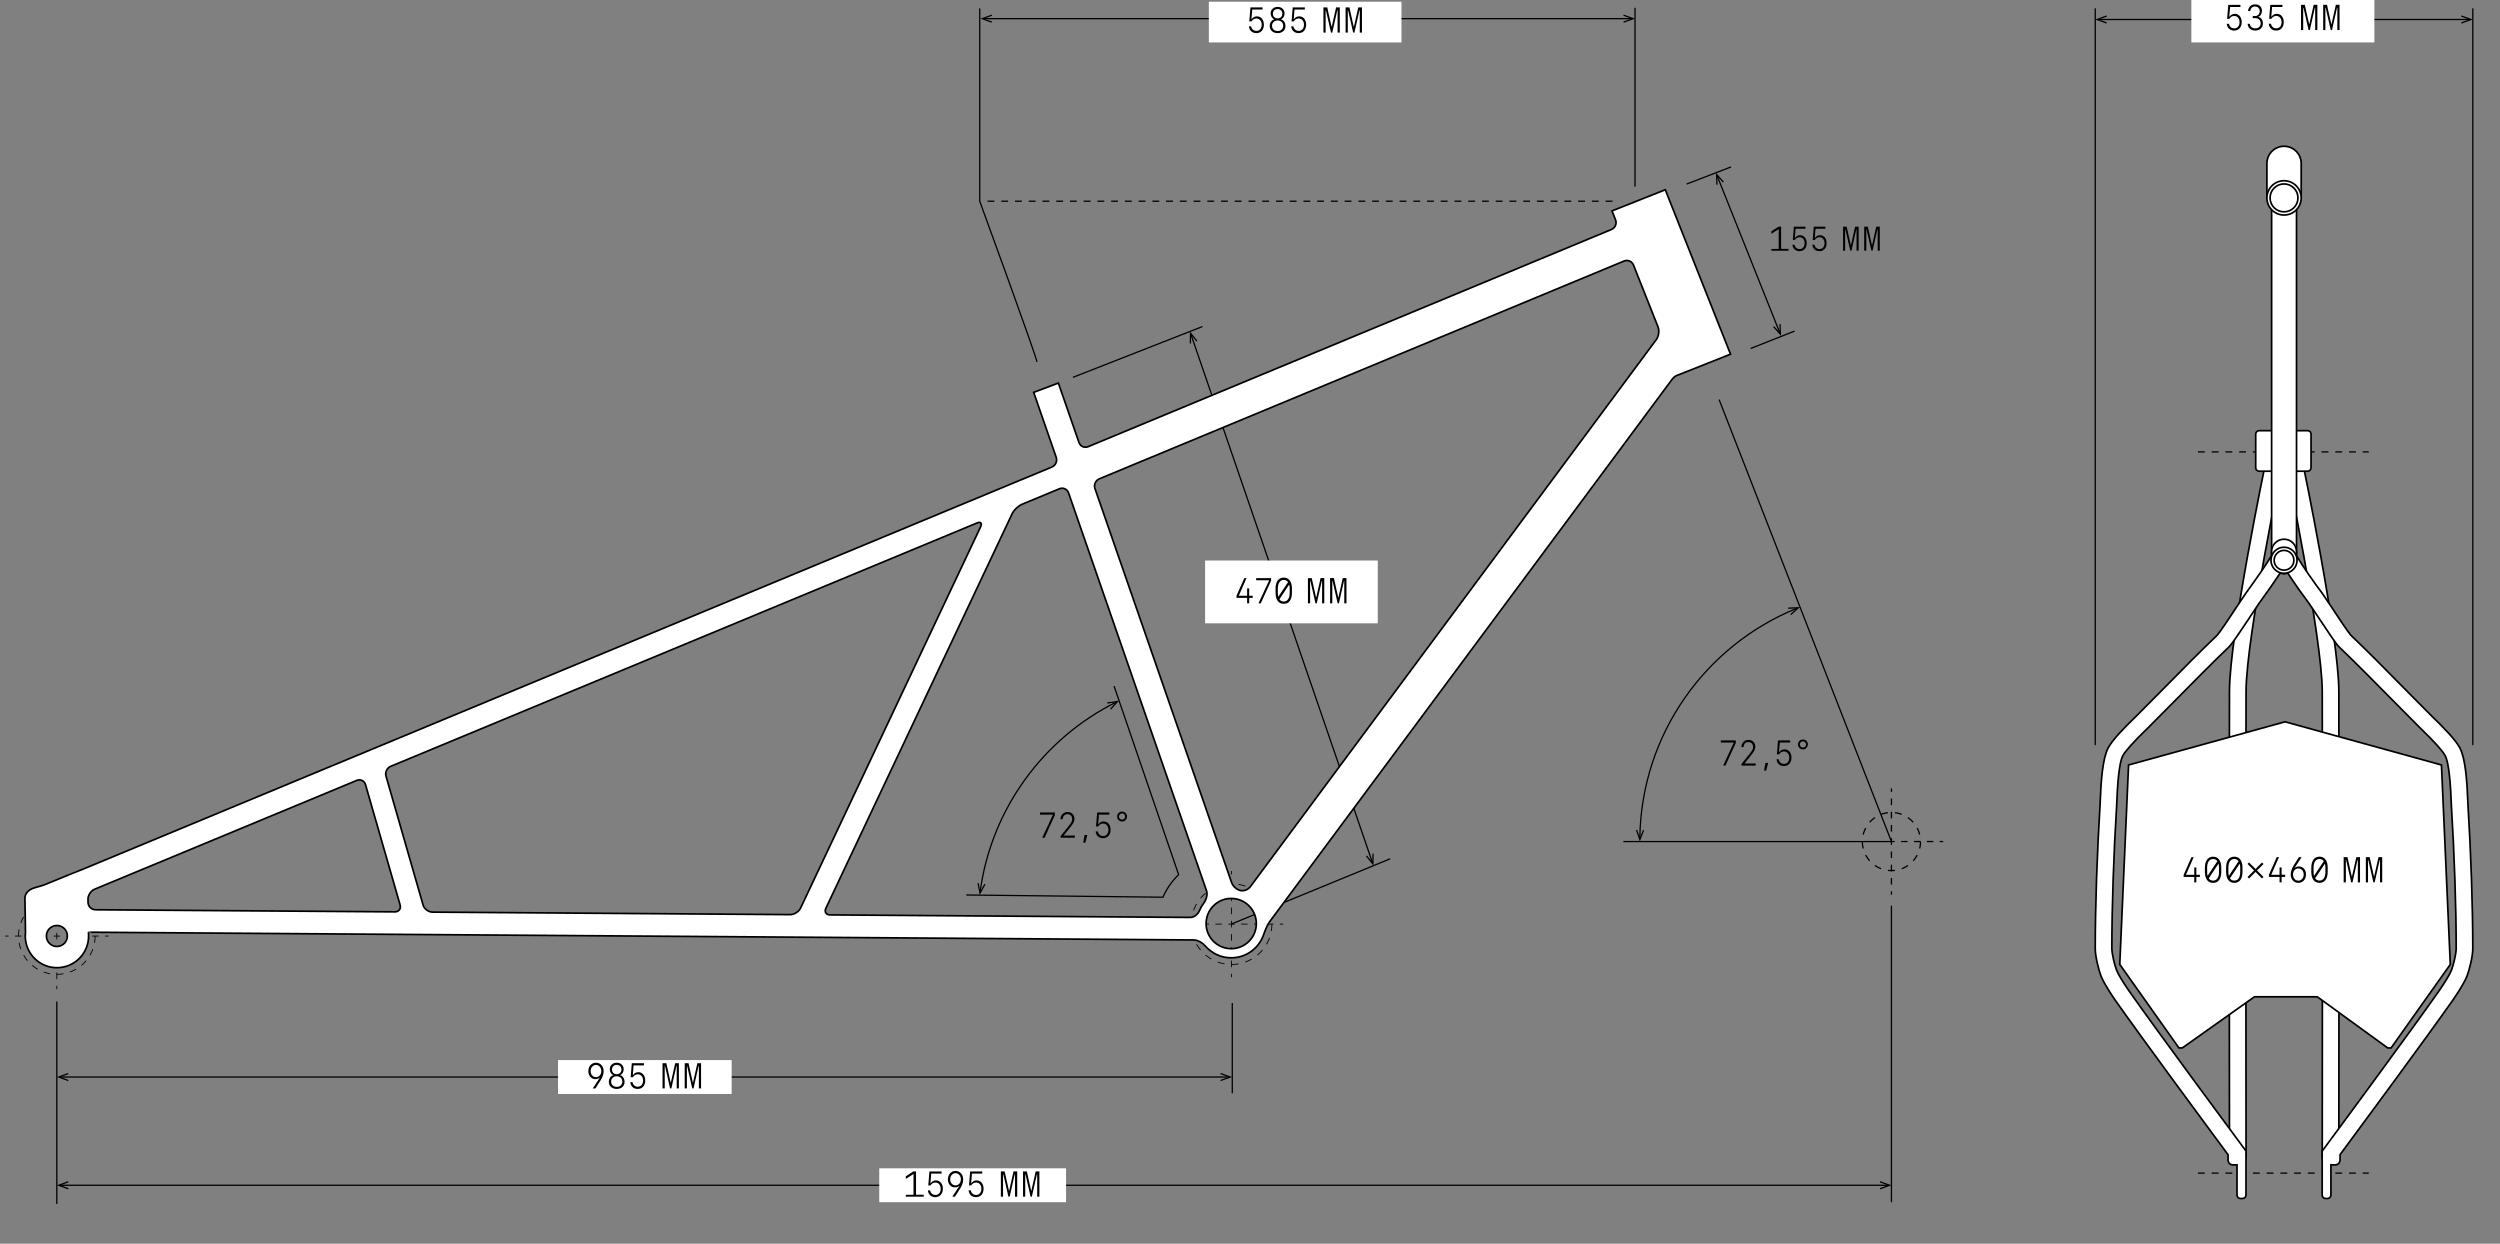 <svg xml:space="preserve" viewBox="0 0 1456.191 724.464" height="724.464px" width="1456.191px" y="0px" x="0px" xmlns:xlink="http://www.w3.org/1999/xlink" xmlns="http://www.w3.org/2000/svg" version="1.1">
<rect x="0" y="0" width="1456.191" height="724.464" fill="#808080" stroke="none"/>
<g display="none" id="Layer_1">
</g>
<g id="Layer_2">
	
		<line y2="190.206" x2="700.413" y1="219.792" x1="624.945" stroke-miterlimit="10" stroke-width="0.75" stroke="#000000" fill="none"></line>
	
		<line y2="500.214" x2="809.774" y1="538.201" x1="717.342" stroke-miterlimit="10" stroke-width="0.75" stroke="#000000" fill="none"></line>
	
		<line y2="263.224" x2="1379.757" y1="263.224" x1="1280.258" stroke-dasharray="4" stroke-miterlimit="10" stroke-width="0.75" stroke="#000000" fill="none"></line>
	
		<line y2="683.317" x2="1379.757" y1="683.317" x1="1280.258" stroke-dasharray="4" stroke-miterlimit="10" stroke-width="0.75" stroke="#000000" fill="none"></line>
	<g>
		<path d="M1437.521,468.196c-0.018-0.312-0.039-0.879-0.069-1.645c-0.427-11.176-1.337-24.788-4.619-30.9
			c-2.647-4.932-9.704-12.074-15.557-17.746c-0.409-0.396-0.729-0.705-0.934-0.908c-5.086-5.053-10.571-10.619-16.379-16.512
			c-10.272-10.425-20.89-21.201-30.735-30.59c-1.44-1.574-8.42-12.125-11.781-17.207c-0.354-0.537-0.686-1.036-0.997-1.508
			c-4.769-29.714-11.162-62.048-14.136-76.715h1.83c1.104,0,2-0.896,2-2v-19.613c0-1.104-0.896-2-2-2h-6.458V122.108
			c1.687-1.789,2.728-4.194,2.728-6.847l0,0V95.188c0-5.518-4.475-9.992-9.993-9.992c-5.518,0-9.992,4.475-9.992,9.992v20.073l0,0
			c0,2.665,1.05,5.079,2.75,6.871v128.72h-7.273c-1.104,0-2,0.896-2,2v19.613c0,1.104,0.896,2,2,2h2.74
			c-2.966,14.627-9.332,46.824-14.096,76.471c-0.122,0.184-0.235,0.355-0.363,0.549c-3.316,5.016-11.061,16.729-12.604,18.408
			c-9.844,9.389-20.464,20.167-30.736,30.592c-5.807,5.893-11.293,11.459-16.379,16.512c-0.204,0.203-0.523,0.512-0.934,0.908
			c-5.852,5.672-12.908,12.814-15.556,17.746c-3.282,6.112-4.193,19.725-4.62,30.9c-0.029,0.766-0.05,1.333-0.068,1.644
			c-1.779,28.71-2.842,60.225-2.842,84.301c0,4.594,1.99,12.494,3.418,16.137c1.877,4.791,7.482,12.879,8.117,13.785
			c14.292,20.463,55.028,75.597,65.839,90.208c0,0,0,1.314,0,2.938s1.163,2.939,2.599,2.939h2.598v17.596c0,1.104,0.896,2,2,2h1.239
			c1.104,0,2-0.896,2-2v-21.703h0.039c-0.001-0.932-0.048-40.41-0.079-90.271l4.955-3.512h36.601l2.973,2.158
			c-0.026,41.659-0.063,76.302-0.075,87.679c-0.029,0.039-0.048,0.064-0.048,0.064v25.584c0,1.104,0.896,2,2,2h1.104
			c1.104,0,2-0.896,2-2v-17.596c0,0,1.193,0,2.666,0c1.472,0,2.665-1.336,2.665-2.984v-2.984
			c10.912-14.748,51.508-69.696,65.771-90.116c0.633-0.906,6.241-8.994,8.119-13.785c1.426-3.643,3.415-11.543,3.415-16.137
			C1440.361,528.42,1439.3,496.905,1437.521,468.196z M1323.178,320.878c-0.01,0.154-0.023,0.308-0.023,0.465v2.329
			c-1.442,2.368-3.331,5.261-5.63,8.632c1.902-10.814,3.868-21.383,5.653-30.713V320.878z M1337.686,323.726v-2.383v-20.248
			c1.837,9.591,3.872,20.523,5.835,31.701C1341.325,329.552,1339.294,326.411,1337.686,323.726z M1298.602,657.409
			c-15.815-21.414-46.679-63.335-58.69-80.532c-2.747-3.932-6.047-9.238-7.04-11.771c-1.2-3.066-2.749-9.732-2.749-12.609
			c0-23.888,1.055-55.179,2.821-83.702c0.022-0.354,0.048-1,0.081-1.873c0.687-17.992,2.268-24.447,3.475-26.692
			c1.511-2.814,6.143-7.987,13.767-15.375c0.447-0.434,0.796-0.771,1.021-0.995c5.121-5.087,10.624-10.672,16.45-16.584
			c10.233-10.385,20.816-21.124,30.563-30.418c0.596-0.568,1.494-1.69,2.954-3.732c-1.587,11.908-2.609,22.299-2.634,29.436
			c-0.025,7.6-0.045,16.675-0.061,26.819l-58.705,16.2l-5.121,116.187l34.453,48.622h1.987l27.372-19.405
			C1298.563,618.526,1298.586,642.351,1298.602,657.409z M1330.997,420.428l-22.759,6.28c0.015-9.057,0.033-17.199,0.057-24.115
			c0.034-10.4,2.374-28.497,5.495-48.09c1.004-1.516,1.809-2.721,2.057-3.063c5.199-7.166,9.296-13.025,12.4-17.746
			c0.654,0.33,1.392,0.52,2.173,0.52c0.757,0,1.468-0.178,2.105-0.486c4.099,6.328,9.015,13.193,12.494,17.791
			c0.253,0.334,1.113,1.615,2.189,3.235c3.101,19.495,5.421,37.481,5.455,47.839c0.022,6.844,0.042,14.889,0.056,23.832
			L1330.997,420.428z M1427.937,565.105c-0.992,2.533-4.293,7.84-7.04,11.771c-11.932,17.084-42.703,58.958-58.539,80.444
			c0.016-15.154,0.039-39.233,0.058-67.53l28.373,20.596h1.981l34.493-48.622l-5.158-116.187l-59.706-16.482
			c-0.016-10.105-0.035-19.086-0.061-26.537c-0.023-7.088-1.031-17.383-2.601-29.188c1.295,1.803,2.187,2.926,2.772,3.484
			c9.747,9.294,20.328,20.033,30.562,30.418c5.826,5.912,11.33,11.497,16.451,16.586c0.225,0.223,0.574,0.56,1.02,0.993
			c7.625,7.388,12.256,12.561,13.768,15.375c1.207,2.245,2.787,8.7,3.475,26.692c0.033,0.873,0.059,1.519,0.08,1.873
			c1.769,28.523,2.823,59.814,2.823,83.702C1430.688,555.373,1429.138,562.039,1427.937,565.105z" fill="#FFFFFF"></path>
	</g>
	<path d="M1362.428,507.302c0,82.881-0.105,165.707-0.106,167.103
		l-9.674-0.01c0.003-2.102,0.237-200.979,0-271.803c-0.105-31.418-21.229-133.037-21.442-134.059l9.471-1.977
		c0.879,4.215,21.537,103.611,21.646,136.002C1362.401,426.294,1362.428,465.544,1362.428,507.302z" stroke-miterlimit="10" stroke="#000000" fill="#FFFFFF"></path>
	<path d="M1329.72,268.534c-0.213,1.021-21.337,102.645-21.441,134.059
		c-0.237,70.824-0.002,269.699,0,271.803l-9.675,0.01c-0.003-2.102-0.237-201,0-271.846c0.109-32.391,20.766-131.787,21.646-136.002
		L1329.72,268.534z" stroke-miterlimit="10" stroke="#000000" fill="#FFFFFF"></path>
	<path d="M1346.127,252.853v19.613c0,1.104-0.896,2-2,2h-28.239
		c-1.104,0-2-0.896-2-2v-19.613c0-1.104,0.896-2,2-2h28.239C1345.231,250.853,1346.127,251.748,1346.127,252.853z" stroke-miterlimit="10" stroke="#000000" fill="#FFFFFF"></path>
	<path d="M1437.504,468.196c-0.018-0.312-0.039-0.879-0.069-1.645
		c-0.427-11.176-1.337-24.788-4.619-30.9c-2.647-4.932-9.704-12.074-15.557-17.746c-0.409-0.396-0.729-0.705-0.934-0.908
		c-5.086-5.053-10.571-10.619-16.379-16.512c-10.272-10.425-20.89-21.201-30.735-30.59c-1.44-1.574-8.42-12.125-11.781-17.207
		c-2.705-4.09-4.144-6.258-4.713-7.01c-5.142-6.789-11.26-15.628-15.048-21.953V117.196h-2.429h-9.674h-2.405v206.438
		c-3.087,5.074-8.16,12.477-15.161,22.123c-0.47,0.646-1.636,2.41-3.831,5.729c-3.316,5.016-11.061,16.729-12.604,18.408
		c-9.844,9.389-20.464,20.167-30.736,30.592c-5.807,5.893-11.293,11.459-16.379,16.512c-0.204,0.203-0.523,0.512-0.934,0.908
		c-5.852,5.672-12.908,12.814-15.556,17.746c-3.282,6.112-4.193,19.725-4.62,30.9c-0.029,0.766-0.05,1.333-0.068,1.644
		c-1.779,28.71-2.842,60.225-2.842,84.301c0,4.594,1.99,12.494,3.418,16.137c1.877,4.791,7.482,12.879,8.117,13.785
		c14.292,20.463,55.028,75.597,65.839,90.208c0,0,0,1.316,0,2.939s1.163,2.938,2.599,2.938H1303v17.596c0,1.105,0.896,2,2,2h1.239
		c1.104,0,2-0.895,2-2v-25.635c-0.519-0.697-51.964-70.134-68.345-93.587c-2.747-3.932-6.047-9.238-7.04-11.771
		c-1.2-3.066-2.749-9.732-2.749-12.609c0-23.888,1.055-55.179,2.821-83.702c0.022-0.354,0.048-1,0.081-1.873
		c0.687-17.992,2.268-24.447,3.475-26.692c1.511-2.814,6.143-7.987,13.767-15.375c0.447-0.434,0.796-0.771,1.021-0.995
		c5.121-5.087,10.624-10.672,16.45-16.584c10.233-10.385,20.816-21.124,30.563-30.418c1.47-1.402,4.73-6.084,13.955-20.035
		c1.658-2.506,3.225-4.875,3.592-5.381c5.199-7.166,9.296-13.025,12.4-17.746c0.654,0.33,1.392,0.52,2.173,0.52
		c0.757,0,1.468-0.178,2.105-0.486c4.099,6.328,9.015,13.193,12.494,17.791c0.41,0.541,2.417,3.574,4.356,6.507
		c7.815,11.813,11.566,17.336,13.134,18.831c9.747,9.294,20.328,20.033,30.562,30.418c5.826,5.912,11.33,11.497,16.451,16.586
		c0.225,0.223,0.574,0.56,1.02,0.993c7.625,7.388,12.256,12.561,13.768,15.375c1.207,2.245,2.787,8.7,3.475,26.692
		c0.033,0.873,0.059,1.519,0.08,1.873c1.769,28.523,2.823,59.814,2.823,83.702c0,2.877-1.55,9.543-2.751,12.609
		c-0.992,2.533-4.293,7.84-7.04,11.771c-16.38,23.453-68.275,93.638-68.275,93.638v25.584c0,1.105,0.896,2,2,2h1.104
		c1.104,0,2-0.895,2-2v-17.596c0,0,1.193,0,2.666,0c1.472,0,2.665-1.336,2.665-2.984v-2.984
		c10.912-14.748,51.508-69.696,65.771-90.116c0.633-0.906,6.241-8.994,8.119-13.785c1.426-3.643,3.415-11.543,3.415-16.137
		C1440.345,528.42,1439.283,496.905,1437.504,468.196z" stroke-miterlimit="10" stroke="#000000" fill="#FFFFFF"></path>
	<g>
		<g>
			
				<circle r="23.525" cy="538.27" cx="717.342" stroke-dasharray="4.105,4.105" stroke-miterlimit="10" stroke-width="0.5" stroke="#000000" fill="none"></circle>
		</g>
		<g>
			<g>
				
					<line y2="509.33" x2="717.343" y1="507.33" x1="717.343" stroke-miterlimit="10" stroke-width="0.5" stroke="#000000" fill="none"></line>
				
					<line y2="565.279" x2="717.343" y1="513.189" x1="717.343" stroke-dasharray="3.859,3.859" stroke-miterlimit="10" stroke-width="0.5" stroke="#000000" fill="none"></line>
				
					<line y2="569.209" x2="717.343" y1="567.209" x1="717.343" stroke-miterlimit="10" stroke-width="0.5" stroke="#000000" fill="none"></line>
			</g>
		</g>
		<g>
			<g>
				
					<line y2="538.27" x2="689.216" y1="538.27" x1="687.216" stroke-miterlimit="10" stroke-width="0.5" stroke="#000000" fill="none"></line>
				
					<line y2="538.27" x2="743.596" y1="538.27" x1="692.966" stroke-dasharray="3.75,3.75" stroke-miterlimit="10" stroke-width="0.5" stroke="#000000" fill="none"></line>
				
					<line y2="538.27" x2="747.471" y1="538.27" x1="745.471" stroke-miterlimit="10" stroke-width="0.5" stroke="#000000" fill="none"></line>
			</g>
		</g>
	</g>
	<g>
		<g>
			
				<line y2="502.216" x2="799.338" y1="195.073" x1="693.798" stroke-miterlimit="10" stroke-width="0.75" stroke="#000000" fill="none"></line>
			<g>
				<polygon points="692.982,200.042 693.733,200.055 693.822,195.144 696.911,198.963 697.494,198.491 693.109,193.069"></polygon>
			</g>
			<g>
				<polygon points="795.641,498.799 796.225,498.327 799.314,502.148 799.402,497.235 800.152,497.249 800.026,504.22"></polygon>
			</g>
		</g>
	</g>
	<polygon points="1330.98,420.428 1422.088,445.579 1427.246,561.766 
		1392.753,610.387 1390.771,610.387 1349.755,580.613 1313.154,580.613 1271.157,610.387 1269.17,610.387 1234.717,561.766 
		1239.838,445.579" stroke-miterlimit="10" stroke="#000000" fill="#FFFFFF"></polygon>
	<polyline points="945.561,490.187 1101.717,490.187 
		1101.719,490.177 1001.33,232.733" stroke-miterlimit="10" stroke-width="0.75" stroke="#000000" fill="none"></polyline>
	<g>
		<g>
			<path d="M1046.488,354.374
				c-52.955,21.559-90.465,73.191-91.319,133.69" stroke-miterlimit="10" stroke-width="0.75" stroke="#000000" fill="none"></path>
			<g>
				<polygon points="1041.49,353.88 1041.521,354.63 1046.43,354.425 1042.802,357.737 1043.308,358.29 1048.457,353.589"></polygon>
			</g>
			<g>
				<polygon points="952.896,483.579 953.606,483.337 955.197,487.985 956.967,483.402 957.666,483.673 955.154,490.177"></polygon>
			</g>
		</g>
	</g>
	<g>
		<g>
			
				<line y2="690.386" x2="35.216" y1="690.386" x1="1099.6" stroke-miterlimit="10" stroke-width="0.75" stroke="#000000" fill="none"></line>
			<g>
				<polygon points="1095.166,687.999 1094.91,688.704 1099.526,690.386 1094.91,692.065 1095.166,692.771 1101.719,690.386"></polygon>
			</g>
			<g>
				<polygon points="39.649,687.999 39.905,688.704 35.289,690.386 39.905,692.065 39.649,692.771 33.097,690.386"></polygon>
			</g>
		</g>
	</g>
	
		<line y2="583.35" x2="33.097" y1="701.235" x1="33.097" stroke-miterlimit="10" stroke-width="0.75" stroke="#000000" fill="none"></line>
	
		<line y2="527.54" x2="1101.719" y1="700.235" x1="1101.719" stroke-miterlimit="10" stroke-width="0.75" stroke="#000000" fill="none"></line>
	<path d="M562.859,521.312l114.547,1.285
		c2.156-4.971,5.271-9.428,9.113-13.139l-37.608-109.833" stroke-miterlimit="10" stroke-width="0.75" stroke="#000000" fill="none"></path>
	<g>
		<g>
			<path d="M570.939,519.21
				c6.615-48.338,37.005-89.104,78.996-110.125" stroke-miterlimit="10" stroke-width="0.75" stroke="#000000" fill="none"></path>
			<g>
				<polygon points="574.028,515.203 573.37,514.841 571.003,519.146 570.05,514.328 569.314,514.472 570.667,521.312"></polygon>
			</g>
			<g>
				<polygon points="647.131,413.296 646.578,412.789 649.894,409.164 645.023,409.81 644.926,409.066 651.838,408.15"></polygon>
			</g>
		</g>
	</g>
	<g>
		<g>
			
				<line y2="627.346" x2="35.216" y1="627.346" x1="715.522" stroke-miterlimit="10" stroke-width="0.75" stroke="#000000" fill="none"></line>
			<g>
				<polygon points="711.089,624.961 710.832,625.667 715.449,627.346 710.832,629.026 711.089,629.731 717.642,627.346"></polygon>
			</g>
			<g>
				<polygon points="39.649,624.961 39.905,625.667 35.289,627.346 39.905,629.026 39.649,629.731 33.097,627.346"></polygon>
			</g>
		</g>
	</g>
	
		<line y2="584.262" x2="717.768" y1="636.796" x1="717.768" stroke-miterlimit="10" stroke-width="0.75" stroke="#000000" fill="none"></line>
	
		<line y2="97.222" x2="1008.297" y1="107.212" x1="982.42" stroke-miterlimit="10" stroke-width="0.75" stroke="#000000" fill="none"></line>
	
		<line y2="192.85" x2="1045.307" y1="202.974" x1="1019.719" stroke-miterlimit="10" stroke-width="0.75" stroke="#000000" fill="none"></line>
	<g>
		<g>
			
				<line y2="193.71" x2="1036.641" y1="102.597" x1="1000.27" stroke-miterlimit="10" stroke-width="0.75" stroke="#000000" fill="none"></line>
			<g>
				<polygon points="999.698,107.599 1000.448,107.575 1000.297,102.664 1003.569,106.329 1004.129,105.829 999.484,100.628"></polygon>
			</g>
			<g>
				<polygon points="1032.781,190.478 1033.341,189.978 1036.613,193.643 1036.462,188.731 1037.211,188.709 1037.426,195.679"></polygon>
			</g>
		</g>
	</g>
	<g>
		<g>
			
				<circle r="16.939" cy="490.177" cx="1101.718" stroke-dasharray="4.092,4.092" stroke-miterlimit="10" stroke-width="0.75" stroke="#000000" fill="none"></circle>
		</g>
		<g>
			<g>
				
					<line y2="461.237" x2="1101.719" y1="459.237" x1="1101.719" stroke-miterlimit="10" stroke-width="0.75" stroke="#000000" fill="none"></line>
				
					<line y2="517.189" x2="1101.719" y1="465.096" x1="1101.719" stroke-dasharray="3.859,3.859" stroke-miterlimit="10" stroke-width="0.75" stroke="#000000" fill="none"></line>
				
					<line y2="521.117" x2="1101.719" y1="519.117" x1="1101.719" stroke-miterlimit="10" stroke-width="0.75" stroke="#000000" fill="none"></line>
			</g>
		</g>
		<g>
			<g>
				
					<line y2="490.177" x2="1103.604" y1="490.177" x1="1101.604" stroke-miterlimit="10" stroke-width="0.75" stroke="#000000" fill="none"></line>
				
					<line y2="490.177" x2="1127.973" y1="490.177" x1="1107.353" stroke-dasharray="3.749,3.749" stroke-miterlimit="10" stroke-width="0.75" stroke="#000000" fill="none"></line>
				
					<line y2="490.177" x2="1131.847" y1="490.177" x1="1129.847" stroke-miterlimit="10" stroke-width="0.75" stroke="#000000" fill="none"></line>
			</g>
		</g>
	</g>
	
		<line y2="4.877" x2="1220.43" y1="434.023" x1="1220.43" stroke-miterlimit="10" stroke-width="0.75" stroke="#000000" fill="none"></line>
	
		<line y2="4.877" x2="1440.345" y1="434.023" x1="1440.345" stroke-miterlimit="10" stroke-width="0.75" stroke="#000000" fill="none"></line>
	<g>
		<g>
			
				<line y2="11.362" x2="1222.549" y1="11.362" x1="1438.226" stroke-miterlimit="10" stroke-width="0.75" stroke="#000000" fill="none"></line>
			<g>
				<polygon points="1433.792,8.978 1433.535,9.683 1438.152,11.362 1433.535,13.043 1433.792,13.747 1440.345,11.362"></polygon>
			</g>
			<g>
				<polygon points="1226.982,8.978 1227.238,9.683 1222.622,11.362 1227.238,13.043 1226.982,13.747 1220.43,11.362"></polygon>
			</g>
		</g>
	</g>
	<g>
		<g>
			
				<circle r="22.312" cy="545.24" cx="33.097" stroke-dasharray="3.893,3.893" stroke-miterlimit="10" stroke-width="0.5" stroke="#000000" fill="none"></circle>
		</g>
		<g>
			<g>
				<line y2="516.3" x2="33.097" y1="514.3" x1="33.097" stroke-miterlimit="10" stroke-width="0.5" stroke="#000000" fill="none"></line>
				
					<line y2="572.25" x2="33.097" y1="520.16" x1="33.097" stroke-dasharray="3.859,3.859" stroke-miterlimit="10" stroke-width="0.5" stroke="#000000" fill="none"></line>
				
					<line y2="576.18" x2="33.097" y1="574.18" x1="33.097" stroke-miterlimit="10" stroke-width="0.5" stroke="#000000" fill="none"></line>
			</g>
		</g>
		<g>
			<g>
				<line y2="545.24" x2="4.97" y1="545.24" x1="2.97" stroke-miterlimit="10" stroke-width="0.5" stroke="#000000" fill="none"></line>
				
					<line y2="545.24" x2="59.35" y1="545.24" x1="8.72" stroke-dasharray="3.75,3.75" stroke-miterlimit="10" stroke-width="0.5" stroke="#000000" fill="none"></line>
				
					<line y2="545.24" x2="63.225" y1="545.24" x1="61.225" stroke-miterlimit="10" stroke-width="0.5" stroke="#000000" fill="none"></line>
			</g>
		</g>
	</g>
	<rect height="19.742" width="108.806" fill="#FFFFFF" y="680.515" x="512.145"></rect>
	<rect height="19.743" width="101.134" fill="#FFFFFF" y="617.475" x="325.041"></rect>
	<path d="M1320.411,95.188v20.073h19.985V95.188
		c0-5.518-4.475-9.992-9.993-9.992C1324.886,85.196,1320.411,89.671,1320.411,95.188z" stroke-miterlimit="10" stroke="#000000" fill="#FFFFFF"></path>
	<circle r="9.993" cy="115.262" cx="1330.403" stroke-miterlimit="10" stroke="#000000" fill="#FFFFFF"></circle>
	<circle r="8.126" cy="115.262" cx="1330.387" stroke-miterlimit="10" stroke="#000000" fill="#FFFFFF"></circle>
	<rect height="24.71" width="106.6" fill="#FFFFFF" y="0" x="1276.421"></rect>
	<path d="M1330.402,314.077c-4.012,0-7.265,3.253-7.265,7.266v4.783h14.531
		v-4.783C1337.669,317.33,1334.417,314.077,1330.402,314.077z" stroke-miterlimit="10" stroke="#000000" fill="#FFFFFF"></path>
	<circle r="7.599" cy="326.342" cx="1330.387" stroke-miterlimit="10" stroke="#000000" fill="#FFFFFF"></circle>
	<circle r="5.755" cy="326.342" cx="1330.387" stroke-miterlimit="10" stroke="#000000" fill="#FFFFFF"></circle>
	<path d="M604,210.836c0-2.435-33.333-93.64-33.333-93.64
		V4.877" stroke-miterlimit="10" stroke-width="0.75" stroke="#000000" fill="none"></path>
	
		<line y2="4.542" x2="952.354" y1="108.697" x1="952.354" stroke-miterlimit="10" stroke-width="0.75" stroke="#000000" fill="none"></line>
	<g>
		<g>
			
				<line y2="10.872" x2="573.161" y1="10.872" x1="950.235" stroke-miterlimit="10" stroke-width="0.75" stroke="#000000" fill="none"></line>
			<g>
				<polygon points="945.802,8.486 945.545,9.192 950.162,10.872 945.545,12.552 945.802,13.257 952.354,10.872"></polygon>
			</g>
			<g>
				<polygon points="577.595,8.486 577.852,9.192 573.234,10.872 577.852,12.552 577.595,13.257 571.042,10.872"></polygon>
			</g>
		</g>
	</g>
	<rect height="23.723" width="112.216" fill="#FFFFFF" y="1.001" x="704.118"></rect>
	<rect height="36.58" width="100.573" fill="#FFFFFF" y="326.495" x="701.94"></rect>
	<g>
		<path d="M969.989,110.526l-31.038,12.316l2.07,5.216c0.871,2.19-0.191,4.698-2.366,5.602L633.83,260.175
			c-2.176,0.904-4.566-0.169-5.338-2.395l-12.02-34.663l-14.376,5.423l13.122,37.839c0.771,2.226-0.365,4.764-2.542,5.667
			L47.684,506.541c-2.176,0.904-3.998,1.635-4.069,1.631c-0.071-0.002-1.896,0.721-4.079,1.613l-13.676,5.596
			c-2.182,0.893-5.978,1.539-8.033,2.691c-2.021,1.133-3.338,3.039-3.303,5.129l0.323,19.801c0,0.014,0.002,0.027,0.003,0.039
			c0.003,0.023-0.064,0.586-0.1,1.26c-0.02,0.404-0.029,0.813-0.021,1.225c0.165,10.184,8.556,18.305,18.74,18.137
			c10.185-0.166,18.305-8.557,18.138-18.74c-0.005-0.283-0.017-0.566-0.035-0.846c-0.03-0.467-0.063-0.896-0.052-0.963
			c0.011-0.064,1.928-0.105,4.285-0.088l639.576,4.477c2.355,0.016,5.154,1.744,6.699,3.523c3.729,4.301,9.263,6.982,15.402,6.883
			c8.616-0.141,15.862-5.725,18.528-13.42c0.772-2.227,2.093-5.684,3.498-7.576l234.467-315.971c1.403-1.893,2.743-2.188,2.98-2.321
			l0,0l31.036-12.316L969.989,110.526z M33.313,551.299c-3.37,0.1-6.186-2.557-6.283-5.928c-0.098-3.373,2.555-6.188,5.926-6.285
			c3.372-0.098,6.188,2.557,6.287,5.928C39.34,548.385,36.686,551.201,33.313,551.299z M229.961,531.133l-174.334-1.218
			c-2.356-0.018-4.297-1.939-4.336-4.297l-0.029-1.782c-0.038-2.355,1.695-4.998,3.87-5.9l152.653-63.358
			c2.176-0.904,4.47,0.2,5.121,2.465l20.143,70.021C233.699,529.329,232.317,531.15,229.961,531.133z M460.245,532.746
			l-208.361-1.459c-2.356-0.018-4.796-1.865-5.446-4.13l-21.595-75.07c-0.651-2.264,0.585-4.832,2.763-5.736l341.456-141.719
			c2.178-0.903,3.126,0.092,2.12,2.223L466.331,528.918C465.325,531.049,462.599,532.762,460.245,532.746z M701.239,525.918
			c-1.02,1.346-1.87,2.824-2.524,4.402c-0.902,2.178-3.109,4.072-5.465,4.057l-209.744-1.469c-2.357-0.016-3.451-1.756-2.446-3.888
			l108.502-229.793c1.005-2.131,3.586-4.591,5.762-5.494l21.745-9.024c2.176-0.903,4.566,0.17,5.338,2.396l80.352,231.681
			C703.529,521.011,702.66,524.041,701.239,525.918z M717.393,552.582c-8.078,0.133-14.734-6.311-14.865-14.389
			c-0.132-8.078,6.309-14.735,14.389-14.866c8.078-0.133,14.736,6.31,14.867,14.387
			C731.916,545.793,725.473,552.449,717.393,552.582z M964.783,197.774L728.268,516.505c-1.404,1.895-4.005,2.693-5.938,2.174
			c-1.934-0.518-4.193-2.418-4.965-4.645l-79.581-229.462c-0.772-2.226,0.365-4.763,2.543-5.666l305.626-126.851
			c2.178-0.903,4.646,0.14,5.516,2.33l14.283,35.996C966.621,192.571,966.188,195.882,964.783,197.774z" fill="#FFFFFF"></path>
		<path d="M969.989,110.526l-31.038,12.316l2.07,5.216
			c0.871,2.19-0.191,4.698-2.366,5.602L633.83,260.175c-2.176,0.904-4.566-0.169-5.338-2.395l-12.02-34.663l-14.376,5.423
			l13.122,37.839c0.771,2.226-0.365,4.764-2.542,5.667L47.684,506.541c-2.176,0.904-3.998,1.635-4.069,1.631
			c-0.071-0.002-1.896,0.721-4.079,1.613l-13.676,5.596c-2.182,0.893-5.978,1.539-8.033,2.691c-2.021,1.133-3.338,3.039-3.303,5.129
			l0.323,19.801c0,0.014,0.002,0.027,0.003,0.039c0.003,0.023-0.064,0.586-0.1,1.26c-0.02,0.404-0.029,0.813-0.021,1.225
			c0.165,10.184,8.556,18.305,18.74,18.137c10.185-0.166,18.305-8.557,18.138-18.74c-0.005-0.283-0.017-0.566-0.035-0.846
			c-0.03-0.467-0.063-0.896-0.052-0.963c0.011-0.064,1.928-0.105,4.285-0.088l639.576,4.477c2.355,0.016,5.154,1.744,6.699,3.523
			c3.729,4.301,9.263,6.982,15.402,6.883c8.616-0.141,15.862-5.725,18.528-13.42c0.772-2.227,2.093-5.684,3.498-7.576
			l234.467-315.971c1.403-1.893,2.743-2.188,2.98-2.321l0,0l31.036-12.316L969.989,110.526z M33.313,551.299
			c-3.37,0.1-6.186-2.557-6.283-5.928c-0.098-3.373,2.555-6.188,5.926-6.285c3.372-0.098,6.188,2.557,6.287,5.928
			C39.34,548.385,36.686,551.201,33.313,551.299z M229.961,531.133l-174.334-1.218c-2.356-0.018-4.297-1.939-4.336-4.297
			l-0.029-1.782c-0.038-2.355,1.695-4.998,3.87-5.9l152.653-63.358c2.176-0.904,4.47,0.2,5.121,2.465l20.143,70.021
			C233.699,529.329,232.317,531.15,229.961,531.133z M460.245,532.746l-208.361-1.459c-2.356-0.018-4.796-1.865-5.446-4.13
			l-21.595-75.07c-0.651-2.264,0.585-4.832,2.763-5.736l341.456-141.719c2.178-0.903,3.126,0.092,2.12,2.223L466.331,528.918
			C465.325,531.049,462.599,532.762,460.245,532.746z M701.239,525.918c-1.02,1.346-1.87,2.824-2.524,4.402
			c-0.902,2.178-3.109,4.072-5.465,4.057l-209.744-1.469c-2.357-0.016-3.451-1.756-2.446-3.888l108.502-229.793
			c1.005-2.131,3.586-4.591,5.762-5.494l21.745-9.024c2.176-0.903,4.566,0.17,5.338,2.396l80.352,231.681
			C703.529,521.011,702.66,524.041,701.239,525.918z M717.393,552.582c-8.078,0.133-14.734-6.311-14.865-14.389
			c-0.132-8.078,6.309-14.735,14.389-14.866c8.078-0.133,14.736,6.31,14.867,14.387
			C731.916,545.793,725.473,552.449,717.393,552.582z M964.783,197.774L728.268,516.505c-1.404,1.895-4.005,2.693-5.938,2.174
			c-1.934-0.518-4.193-2.418-4.965-4.645l-79.581-229.462c-0.772-2.226,0.365-4.763,2.543-5.666l305.626-126.851
			c2.178-0.903,4.646,0.14,5.516,2.33l14.283,35.996C966.621,192.571,966.188,195.882,964.783,197.774z" stroke-miterlimit="10" stroke="#000000" fill="none"></path>
	</g>
	
		<line y2="117.196" x2="941.175" y1="117.196" x1="575.215" stroke-dasharray="4" stroke-miterlimit="10" stroke-width="0.75" stroke="#000000" fill="none"></line>
	<g>
		<path d="M727.473,15.332h1.28c0.231,1.575,1.471,2.666,3.066,2.666c1.89,0,3.085-1.428,3.085-3.591
			c-0.001-2.163-1.239-3.632-3.087-3.632c-1.197,0-2.268,0.63-2.834,1.681h-1.303l0.67-8.146l7.076-0.002l0.001,1.26l-6.025,0.001
			l-0.462,5.669h0.084c0.777-1.092,1.785-1.722,3.087-1.723c2.415,0,4.073,1.952,4.074,4.849c0.001,2.981-1.741,4.935-4.429,4.935
			C729.362,19.299,727.683,17.746,727.473,15.332z"></path>
		<path d="M739.582,15.161c0-1.806,1.07-3.485,2.646-3.885v-0.042c-1.176-0.399-2.1-1.847-2.101-3.401
			c0-2.226,1.699-3.822,4.051-3.822c2.394,0,4.053,1.553,4.053,3.82c0.001,1.596-0.859,2.96-2.099,3.402v0.042
			c1.575,0.356,2.626,2.015,2.626,3.884c0.001,2.457-1.825,4.136-4.576,4.137C741.474,19.296,739.583,17.617,739.582,15.161z
			 M747.436,15.012c0-1.848-1.324-3.086-3.256-3.085c-1.89,0-3.254,1.282-3.254,3.087c0,1.827,1.345,3.065,3.256,3.064
			C746.134,18.078,747.436,16.838,747.436,15.012z M746.93,7.978c0-1.596-1.113-2.708-2.751-2.708s-2.751,1.113-2.751,2.709
			c0.001,1.659,1.093,2.729,2.752,2.729S746.931,9.637,746.93,7.978z"></path>
		<path d="M752.094,15.326l1.281,0c0.23,1.575,1.471,2.666,3.066,2.666c1.89,0,3.086-1.429,3.086-3.591
			c-0.001-2.163-1.24-3.632-3.088-3.631c-1.196,0-2.268,0.63-2.835,1.68l-1.301,0l0.67-8.147l7.075-0.001l0.001,1.26l-6.026,0.001
			l-0.46,5.669h0.084c0.776-1.092,1.784-1.722,3.086-1.723c2.414,0,4.073,1.952,4.074,4.849c0.001,2.981-1.742,4.935-4.43,4.936
			C753.985,19.293,752.306,17.74,752.094,15.326z"></path>
		<path d="M770.868,18.995l-0.004-14.697l2.227,0l2.501,11.211h0.126l2.517-11.213l2.163,0l0.004,14.697l-1.281,0l-0.003-12.955
			h-0.189l-2.915,12.956h-0.756L772.314,6.04l-0.168,0l0.003,12.955H770.868z"></path>
		<path d="M783.786,18.992l-0.004-14.697l2.225-0.001l2.502,11.211h0.126l2.517-11.212l2.162,0l0.004,14.697h-1.28l-0.003-12.955
			h-0.188l-2.916,12.956h-0.756l-2.942-12.954h-0.168l0.003,12.955L783.786,18.992z"></path>
	</g>
	<g>
		<path d="M726.424,351.435l-0.001-3.191l-6.193,0.001v-1.26l4.532-10.247l1.322,0l-4.469,10.163v0.105l4.808-0.001l-0.001-4.283
			l1.197,0l0.001,4.262l2.058,0v1.26l-2.058,0l0.001,3.191L726.424,351.435z"></path>
		<path d="M733.012,351.433l6.191-13.334v-0.105l-7.517,0.002l-0.001-1.26l8.713-0.002l0.001,1.491l-6.022,13.208H733.012z"></path>
		<path d="M752.533,342.882v2.415c0.002,4.052-1.741,6.425-4.765,6.426c-3.023,0-4.787-2.372-4.789-6.424v-2.415
			c-0.001-4.052,1.762-6.446,4.785-6.447C750.768,336.437,752.532,338.83,752.533,342.882z M744.303,345.278
			c0.001,0.882,0.085,1.659,0.273,2.331l5.688-8.547c-0.588-0.819-1.428-1.26-2.499-1.259c-2.204,0-3.464,1.891-3.463,5.103V345.278
			z M751.21,342.904c0-0.903-0.105-1.701-0.295-2.394l-5.688,8.568c0.589,0.84,1.449,1.301,2.541,1.301
			c2.184,0,3.442-1.891,3.441-5.103V342.904z"></path>
		<path d="M761.84,351.426l-0.004-14.697l2.225,0l2.502,11.211h0.126l2.517-11.212l2.162,0l0.004,14.697l-1.28,0l-0.003-12.955
			h-0.188l-2.916,12.955h-0.756l-2.942-12.954h-0.168l0.003,12.955L761.84,351.426z"></path>
		<path d="M774.756,351.422l-0.004-14.697l2.227,0l2.501,11.211h0.126l2.517-11.213l2.163,0l0.004,14.697l-1.281,0l-0.003-12.955
			h-0.189l-2.915,12.955l-0.756,0l-2.942-12.954h-0.168l0.003,12.955L774.756,351.422z"></path>
	</g>
	<g>
		<path d="M1031.797,146.039v-1.06l4.261-0.001l-0.003-11.462h-0.101l-4.16,2.681v-1.48l4.159-2.702l1.501,0l0.004,12.963
			l4.261-0.001v1.06L1031.797,146.039z"></path>
		<path d="M1044.053,142.535l1.221,0c0.22,1.5,1.401,2.541,2.922,2.54c1.8,0,2.939-1.361,2.939-3.421
			c-0.001-2.061-1.182-3.46-2.941-3.46c-1.141,0-2.161,0.601-2.701,1.601l-1.24,0l0.639-7.762l6.741-0.001l0.001,1.2l-5.741,0.001
			l-0.439,5.401h0.08c0.74-1.041,1.7-1.641,2.94-1.641c2.301-0.001,3.881,1.859,3.882,4.62c0,2.84-1.659,4.701-4.22,4.702
			C1045.854,146.316,1044.254,144.836,1044.053,142.535z"></path>
		<path d="M1055.656,142.532l1.221,0c0.22,1.5,1.401,2.541,2.922,2.54c1.8,0,2.939-1.361,2.939-3.421
			c-0.001-2.061-1.182-3.46-2.941-3.46c-1.141,0-2.161,0.601-2.701,1.601l-1.24,0l0.639-7.762l6.741-0.002l0.001,1.2l-5.741,0.001
			l-0.439,5.401h0.08c0.74-1.041,1.7-1.641,2.94-1.641c2.301,0,3.881,1.859,3.882,4.62c0,2.84-1.659,4.702-4.22,4.702
			C1057.458,146.313,1055.857,144.833,1055.656,142.532z"></path>
		<path d="M1073.537,146.029l-0.004-14.003l2.12,0l2.383,10.681h0.12l2.398-10.683l2.06,0l0.004,14.003l-1.22,0l-0.003-12.343h-0.18
			l-2.778,12.343l-0.72,0l-2.804-12.342h-0.16l0.003,12.343L1073.537,146.029z"></path>
		<path d="M1085.847,146.025l-0.004-14.003l2.12,0l2.384,10.682h0.119l2.398-10.683l2.06,0l0.004,14.003h-1.22l-0.003-12.343
			l-0.18,0l-2.778,12.343h-0.72l-2.804-12.342h-0.16l0.003,12.343H1085.847z"></path>
	</g>
	<g>
		<path d="M345.258,633.997l4.113-6.258v-0.084c-0.733,0.672-1.657,0.924-2.645,0.924c-2.31,0-4.032-1.973-4.033-4.618
			c0-2.897,1.847-4.956,4.45-4.956s4.452,2.057,4.452,4.954c0.001,1.869-0.734,3.695-1.804,5.354l-2.98,4.683H345.258z
			 M350.252,623.876c0-2.016-1.323-3.569-3.107-3.569c-1.743,0-3.107,1.555-3.107,3.57c0.001,2.016,1.324,3.548,3.108,3.547
			C348.951,627.424,350.253,625.892,350.252,623.876z"></path>
		<path d="M354.626,630.152c0-1.806,1.069-3.485,2.644-3.885v-0.042c-1.176-0.398-2.1-1.847-2.101-3.401
			c0-2.226,1.7-3.822,4.052-3.822c2.394,0,4.054,1.553,4.054,3.82c0.001,1.596-0.86,2.96-2.099,3.402v0.042
			c1.574,0.356,2.625,2.015,2.625,3.884c0.001,2.457-1.826,4.137-4.576,4.138C356.516,634.288,354.627,632.609,354.626,630.152z
			 M362.478,630.003c0-1.848-1.323-3.086-3.255-3.085c-1.89,0-3.253,1.282-3.253,3.087c0,1.827,1.345,3.065,3.255,3.064
			C361.178,633.069,362.478,631.83,362.478,630.003z M361.972,622.97c0-1.596-1.112-2.708-2.75-2.708s-2.75,1.113-2.75,2.709
			c0.001,1.659,1.093,2.729,2.751,2.729S361.973,624.629,361.972,622.97z"></path>
		<path d="M367.136,630.317l1.281,0c0.23,1.575,1.471,2.666,3.066,2.666c1.89,0,3.086-1.429,3.086-3.591
			c-0.001-2.163-1.24-3.632-3.088-3.631c-1.196,0-2.268,0.63-2.835,1.68l-1.301,0l0.67-8.147l7.075-0.001l0.001,1.26l-6.026,0.001
			l-0.46,5.669h0.084c0.776-1.092,1.784-1.722,3.086-1.723c2.414,0,4.073,1.952,4.074,4.849c0.001,2.981-1.742,4.935-4.43,4.935
			C369.027,634.285,367.348,632.732,367.136,630.317z"></path>
		<path d="M385.91,633.987l-0.004-14.698l2.227,0l2.501,11.211h0.126l2.517-11.213l2.163,0l0.004,14.697l-1.281,0.001l-0.003-12.955
			h-0.189l-2.915,12.955h-0.756l-2.942-12.953h-0.168l0.003,12.955H385.91z"></path>
		<path d="M398.828,633.983l-0.004-14.697l2.225-0.001l2.502,11.211h0.126l2.517-11.212l2.162,0l0.004,14.697h-1.28l-0.003-12.955
			l-0.188,0l-2.916,12.955h-0.756l-2.942-12.954h-0.168l0.003,12.955H398.828z"></path>
	</g>
	<g>
		<path d="M527.629,697.038v-1.113l4.473-0.002l-0.003-12.03h-0.105l-4.367,2.815v-1.555l4.366-2.836h1.575l0.004,13.605
			l4.472-0.001v1.112L527.629,697.038z"></path>
		<path d="M540.487,693.36l1.28-0.001c0.231,1.575,1.471,2.667,3.066,2.666c1.89-0.001,3.085-1.429,3.085-3.591
			c-0.001-2.163-1.239-3.633-3.087-3.632c-1.197,0-2.268,0.63-2.834,1.681h-1.303l0.67-8.146l7.076-0.002l0.001,1.26l-6.025,0.002
			l-0.462,5.668h0.084c0.777-1.092,1.785-1.722,3.087-1.722c2.415-0.001,4.073,1.952,4.074,4.849
			c0.001,2.982-1.741,4.935-4.429,4.936C542.377,697.327,540.697,695.774,540.487,693.36z"></path>
		<path d="M554.688,697.03l4.113-6.258v-0.084c-0.734,0.672-1.658,0.924-2.645,0.925c-2.31,0.001-4.032-1.973-4.033-4.618
			c0-2.897,1.847-4.955,4.45-4.956s4.452,2.056,4.452,4.954c0.001,1.868-0.733,3.695-1.804,5.354l-2.98,4.684H554.688z
			 M559.683,686.909c0-2.016-1.322-3.568-3.107-3.568c-1.742,0-3.107,1.555-3.107,3.57c0.001,2.016,1.323,3.548,3.108,3.547
			C558.382,690.458,559.684,688.925,559.683,686.909z"></path>
		<path d="M564.2,693.354l1.281-0.001c0.23,1.575,1.471,2.666,3.066,2.666c1.89-0.001,3.086-1.429,3.086-3.591
			c-0.001-2.163-1.24-3.633-3.088-3.632c-1.196,0-2.268,0.63-2.835,1.681h-1.301l0.67-8.146l7.075-0.002l0.001,1.26l-6.026,0.002
			l-0.46,5.668h0.084c0.776-1.092,1.784-1.722,3.086-1.723c2.414,0,4.073,1.952,4.074,4.85c0.001,2.981-1.742,4.935-4.43,4.936
			C566.092,697.321,564.412,695.769,564.2,693.354z"></path>
		<path d="M582.975,697.023l-0.004-14.697l2.227-0.001l2.501,11.212h0.126l2.517-11.213l2.163-0.001l0.004,14.697l-1.281,0.001
			l-0.003-12.954h-0.189l-2.915,12.955h-0.756l-2.942-12.954l-0.168,0.001l0.003,12.954H582.975z"></path>
		<path d="M595.893,697.021l-0.004-14.697l2.225-0.001l2.502,11.212h0.126l2.517-11.213h2.162l0.004,14.697h-1.28l-0.003-12.955
			h-0.188l-2.916,12.955h-0.756l-2.942-12.953h-0.168l0.003,12.955H595.893z"></path>
	</g>
	<g>
		<path d="M607.076,487.956l6.191-13.334v-0.105l-7.517,0.002l-0.001-1.26l8.713-0.002l0.001,1.491l-6.022,13.208H607.076z"></path>
		<path d="M617.805,487.953v-1.029l4.533-5.607c0.883-1.071,1.428-1.911,1.723-2.436c0.293-0.546,0.46-1.155,0.46-1.806
			c0-1.722-1.092-2.834-2.771-2.833s-2.729,1.281-2.729,2.94l-1.303,0c0.084-2.499,1.722-4.221,4.073-4.221
			c2.456-0.001,4.053,1.616,4.053,4.051c0,0.777-0.188,1.491-0.587,2.226c-0.42,0.756-1.155,1.806-2.183,3.087l-3.484,4.326v0.042
			l6.467-0.001v1.26L617.805,487.953z"></path>
		<path d="M630.927,490.868l0.817-4.493l1.574,0l-1.132,4.493L630.927,490.868z"></path>
		<path d="M638.187,484.273h1.281c0.23,1.575,1.471,2.666,3.066,2.666c1.89,0,3.086-1.428,3.086-3.591
			c-0.001-2.163-1.24-3.632-3.088-3.632c-1.196,0-2.268,0.63-2.835,1.681h-1.301l0.67-8.146l7.075-0.002l0.001,1.26l-6.026,0.001
			l-0.46,5.669h0.084c0.776-1.092,1.784-1.722,3.086-1.723c2.414,0,4.073,1.952,4.074,4.849c0.001,2.981-1.742,4.935-4.43,4.935
			C640.078,488.241,638.398,486.688,638.187,484.273z"></path>
		<path d="M650.696,475.599c-0.001-1.617,1.279-2.877,2.875-2.877c1.616,0,2.876,1.238,2.877,2.876c0,1.659-1.259,2.919-2.875,2.919
			C651.978,478.517,650.696,477.237,650.696,475.599z M655.378,475.598c0-1.008-0.819-1.806-1.807-1.806
			c-0.987,0-1.805,0.84-1.805,1.806c0,1.008,0.798,1.827,1.806,1.826C654.58,477.425,655.378,476.648,655.378,475.598z"></path>
	</g>
	<g>
		<path d="M1003.67,445.956l6.191-13.334v-0.105l-7.517,0.002l-0.001-1.26l8.713-0.002l0.001,1.491l-6.022,13.208H1003.67z"></path>
		<path d="M1014.398,445.953v-1.029l4.533-5.607c0.883-1.071,1.428-1.911,1.723-2.436c0.293-0.546,0.46-1.155,0.46-1.806
			c0-1.722-1.092-2.834-2.771-2.833s-2.729,1.281-2.729,2.94l-1.303,0c0.084-2.499,1.722-4.221,4.073-4.221
			c2.456-0.001,4.053,1.616,4.053,4.051c0,0.777-0.188,1.491-0.587,2.226c-0.42,0.756-1.155,1.806-2.183,3.087l-3.484,4.326v0.042
			l6.467-0.001v1.26L1014.398,445.953z"></path>
		<path d="M1027.521,448.868l0.817-4.493l1.574,0l-1.132,4.493L1027.521,448.868z"></path>
		<path d="M1034.78,442.273h1.281c0.23,1.575,1.471,2.666,3.066,2.666c1.89,0,3.086-1.428,3.086-3.591
			c-0.001-2.163-1.24-3.632-3.088-3.632c-1.196,0-2.268,0.63-2.835,1.681h-1.301l0.67-8.146l7.075-0.002l0.001,1.26l-6.026,0.001
			l-0.46,5.669h0.084c0.776-1.092,1.784-1.722,3.086-1.723c2.414,0,4.073,1.952,4.074,4.849c0.001,2.981-1.742,4.935-4.43,4.935
			C1036.672,446.241,1034.992,444.688,1034.78,442.273z"></path>
		<path d="M1047.29,433.599c-0.001-1.617,1.279-2.877,2.875-2.877c1.616,0,2.876,1.238,2.877,2.876c0,1.659-1.259,2.919-2.875,2.919
			C1048.571,436.517,1047.29,435.237,1047.29,433.599z M1051.972,433.598c0-1.008-0.819-1.806-1.807-1.806
			c-0.987,0-1.805,0.84-1.805,1.806c0,1.008,0.798,1.827,1.806,1.826C1051.174,435.425,1051.972,434.648,1051.972,433.598z"></path>
	</g>
	<g>
		<path d="M1278.116,513.984l-0.001-3.191l-6.193,0.001v-1.26l4.532-10.247l1.322,0l-4.469,10.164v0.105l4.808-0.001l-0.001-4.283
			l1.197,0l0.001,4.262l2.058,0v1.26l-2.058,0l0.001,3.191L1278.116,513.984z"></path>
		<path d="M1293.843,505.435v2.415c0.002,4.052-1.74,6.425-4.764,6.426c-3.023,0.001-4.787-2.371-4.789-6.423v-2.415
			c-0.001-4.052,1.762-6.446,4.785-6.447C1292.077,498.99,1293.842,501.383,1293.843,505.435z M1285.612,507.831
			c0.001,0.882,0.085,1.659,0.274,2.331l5.688-8.547c-0.588-0.819-1.428-1.259-2.498-1.259c-2.205,0.001-3.465,1.891-3.464,5.103
			V507.831z M1292.521,505.457c0-0.903-0.106-1.701-0.295-2.394l-5.688,8.568c0.589,0.839,1.45,1.301,2.542,1.301
			c2.184,0,3.442-1.89,3.441-5.103V505.457z"></path>
		<path d="M1306.204,505.432v2.415c0.002,4.052-1.741,6.425-4.765,6.426c-3.023,0.001-4.787-2.371-4.789-6.423v-2.415
			c-0.001-4.052,1.762-6.446,4.785-6.447C1304.438,498.987,1306.203,501.38,1306.204,505.432z M1297.974,507.828
			c0.001,0.882,0.085,1.659,0.273,2.331l5.688-8.547c-0.588-0.819-1.428-1.259-2.499-1.259c-2.204,0-3.464,1.891-3.463,5.103
			V507.828z M1304.881,505.453c0-0.903-0.105-1.701-0.295-2.393l-5.688,8.567c0.589,0.84,1.449,1.302,2.541,1.301
			c2.184,0,3.442-1.891,3.441-5.103V505.453z"></path>
		<path d="M1309.995,511.709l-0.86-0.861l3.799-3.822l-3.801-3.799l0.86-0.861l3.801,3.799l3.778-3.78l0.861,0.86l-3.778,3.78
			l3.78,3.778l-0.861,0.882l-3.78-3.778L1309.995,511.709z"></path>
		<path d="M1327.79,513.972l-0.001-3.191l-6.194,0.001v-1.26l4.532-10.248h1.323l-4.47,10.163v0.105l4.809-0.001l-0.001-4.283
			l1.196,0l0.001,4.262l2.058,0v1.26l-2.058,0l0.001,3.191L1327.79,513.972z"></path>
		<path d="M1334.285,509.309c-0.001-1.869,0.755-3.695,1.804-5.354l2.98-4.683l1.554,0l-4.093,6.3v0.042
			c0.715-0.672,1.639-0.924,2.625-0.924c2.31,0,4.031,1.973,4.032,4.618c0.001,2.897-1.847,4.956-4.45,4.956
			S1334.286,512.207,1334.285,509.309z M1341.844,509.391c-0.001-2.016-1.323-3.548-3.108-3.547c-1.806,0-3.107,1.534-3.106,3.549
			c0,2.016,1.323,3.569,3.108,3.568C1340.501,512.961,1341.844,511.407,1341.844,509.391z"></path>
		<path d="M1355.825,505.419v2.415c0.002,4.052-1.74,6.425-4.764,6.426c-3.023,0-4.787-2.372-4.789-6.424v-2.415
			c-0.001-4.052,1.762-6.446,4.785-6.447C1354.06,498.974,1355.824,501.367,1355.825,505.419z M1347.595,507.815
			c0.001,0.882,0.085,1.659,0.274,2.331l5.688-8.547c-0.588-0.818-1.428-1.259-2.498-1.259c-2.205,0-3.465,1.89-3.464,5.103V507.815
			z M1354.503,505.441c0-0.903-0.106-1.701-0.295-2.394l-5.688,8.568c0.589,0.84,1.45,1.301,2.542,1.301
			c2.184,0,3.442-1.891,3.441-5.103V505.441z"></path>
		<path d="M1365.132,513.963l-0.004-14.697l2.227-0.001l2.501,11.211h0.126l2.517-11.212l2.163,0l0.004,14.697h-1.281l-0.003-12.955
			h-0.189l-2.915,12.956h-0.756l-2.942-12.954h-0.168l0.003,12.955L1365.132,513.963z"></path>
		<path d="M1378.05,513.959l-0.004-14.697l2.225,0l2.502,11.211h0.126l2.517-11.212l2.162,0l0.004,14.697l-1.28,0l-0.003-12.955
			h-0.188l-2.916,12.955l-0.756,0l-2.942-12.954h-0.168l0.003,12.955L1378.05,513.959z"></path>
	</g>
	<g>
		<path d="M1297.04,13.849h1.28c0.231,1.575,1.471,2.666,3.066,2.666c1.89,0,3.085-1.428,3.085-3.591
			c-0.001-2.163-1.239-3.632-3.087-3.632c-1.197,0-2.268,0.63-2.834,1.681h-1.303l0.67-8.146l7.076-0.002l0.001,1.26l-6.025,0.001
			l-0.462,5.669h0.084c0.777-1.092,1.785-1.722,3.087-1.723c2.415,0,4.073,1.952,4.074,4.849c0.001,2.981-1.741,4.935-4.429,4.935
			C1298.93,17.816,1297.25,16.263,1297.04,13.849z"></path>
		<path d="M1309.171,13.867h1.26c0.232,1.595,1.45,2.645,3.172,2.645c1.952,0,3.17-1.114,3.17-2.919
			c0-1.869-1.261-3.044-3.235-3.043l-1.385,0V9.352l1.322,0c1.596,0,2.75-1.155,2.749-2.835c0-1.638-1.092-2.708-2.708-2.708
			c-1.575,0-2.624,0.987-2.813,2.604l-1.26,0c0.21-2.415,1.784-3.885,4.136-3.885c2.372,0,3.969,1.532,3.969,3.736
			c0.001,1.701-0.881,3.149-2.162,3.57v0.063c1.659,0.23,2.71,1.742,2.71,3.737c0.001,2.436-1.825,4.179-4.45,4.179
			C1311.104,17.813,1309.361,16.26,1309.171,13.867z"></path>
		<path d="M1321.513,13.843l1.28,0c0.231,1.575,1.471,2.666,3.066,2.666c1.89,0,3.085-1.429,3.085-3.591
			c-0.001-2.163-1.239-3.632-3.087-3.631c-1.197,0-2.268,0.63-2.834,1.68l-1.303,0l0.67-8.147l7.076-0.001l0.001,1.26l-6.025,0.001
			l-0.462,5.669h0.084c0.777-1.092,1.785-1.722,3.087-1.723c2.415,0,4.073,1.952,4.074,4.849c0.001,2.981-1.741,4.935-4.429,4.936
			C1323.402,17.811,1321.723,16.257,1321.513,13.843z"></path>
		<path d="M1340.287,17.512l-0.004-14.697l2.225,0l2.502,11.211h0.126l2.517-11.213l2.162,0l0.004,14.697l-1.28,0l-0.003-12.955
			h-0.188l-2.916,12.956h-0.756l-2.942-12.954l-0.168,0l0.003,12.955H1340.287z"></path>
		<path d="M1353.203,17.509l-0.004-14.697l2.227-0.001l2.501,11.211h0.126l2.517-11.212l2.163,0l0.004,14.697h-1.281l-0.003-12.955
			h-0.189l-2.915,12.956h-0.756l-2.942-12.954h-0.168l0.003,12.955L1353.203,17.509z"></path>
	</g>
</g>
</svg>

